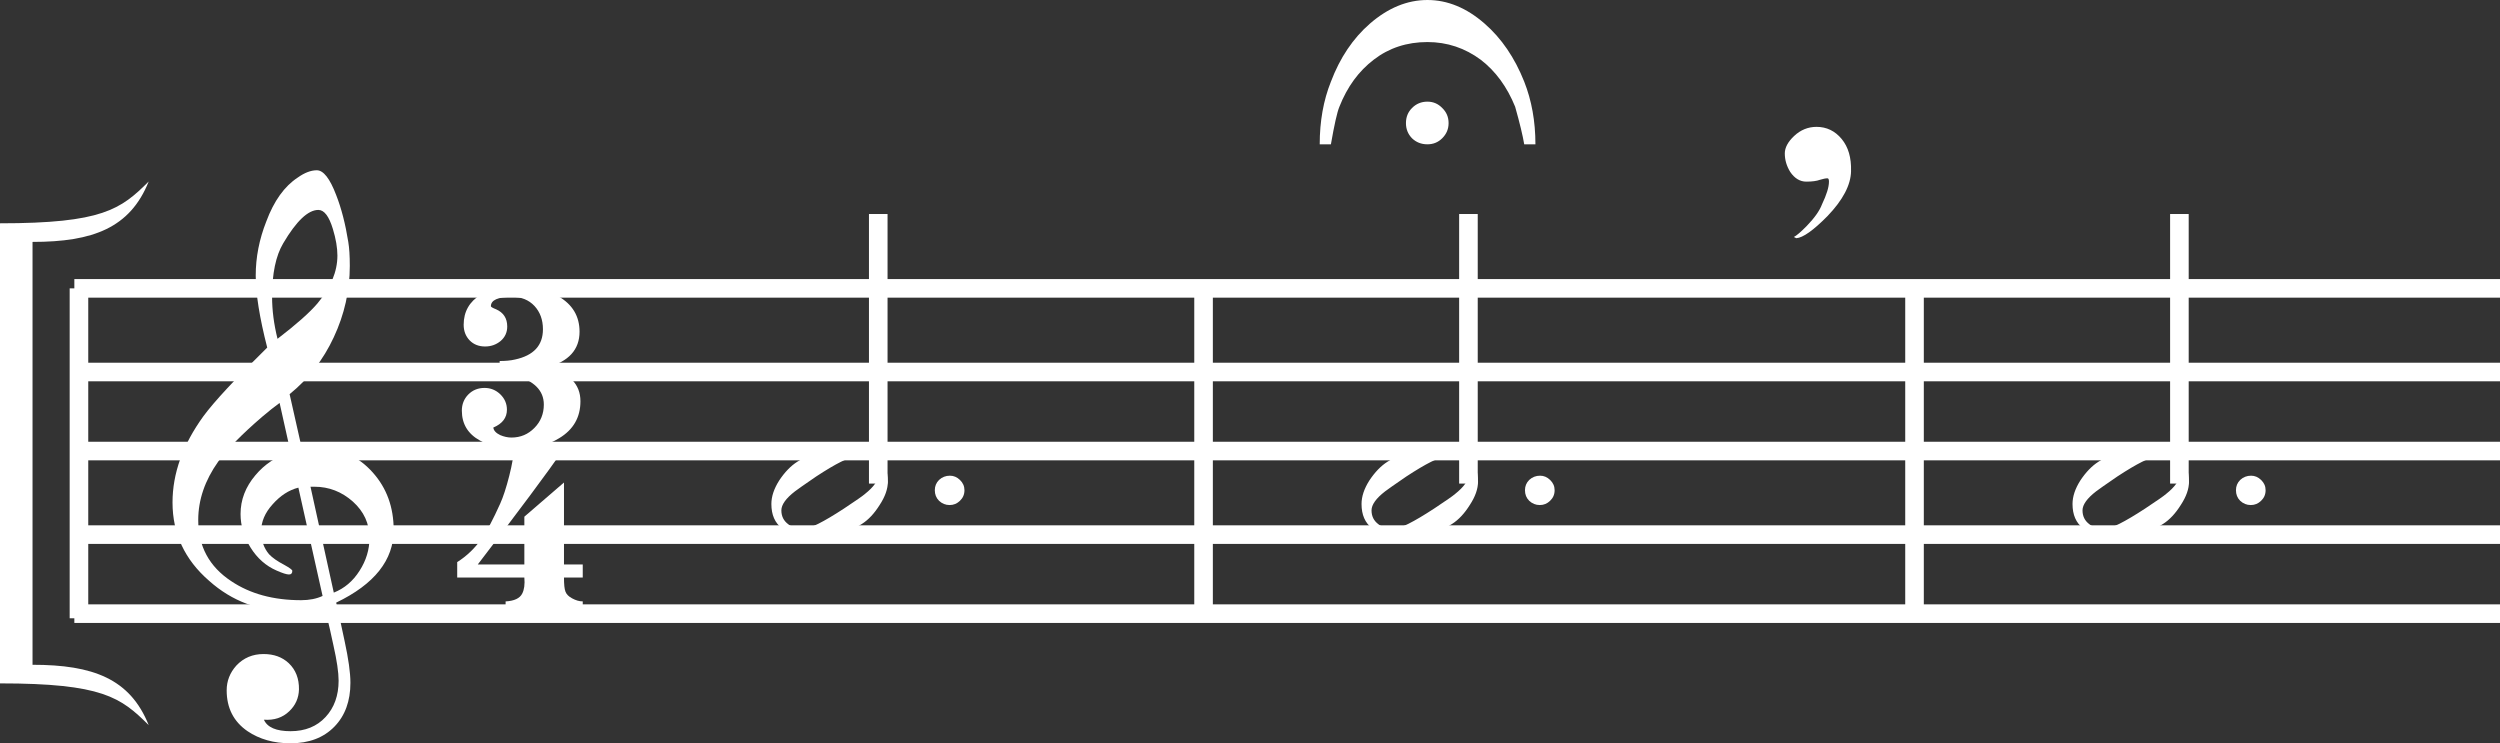 <?xml version="1.0" encoding="UTF-8" standalone="no"?>
<svg
   width="129.117pt"
   height="38.389pt"
   viewBox="0 0 129.117 38.389"
   version="1.1"
   id="svg543"
   sodipodi:docname="without-cut-off-in-a-three-pattern.svg"
   inkscape:version="1.2.2 (732a01da63, 2022-12-09)"
   xmlns:inkscape="http://www.inkscape.org/namespaces/inkscape"
   xmlns:sodipodi="http://sodipodi.sourceforge.net/DTD/sodipodi-0.dtd"
   xmlns:xlink="http://www.w3.org/1999/xlink"
   xmlns="http://www.w3.org/2000/svg"
   xmlns:svg="http://www.w3.org/2000/svg">
  <rect x="0" y="0" width="129.117" height="38.389" fill="#333333" stroke="none"/>
  <sodipodi:namedview
     id="namedview545"
     pagecolor="#ffffff"
     bordercolor="#000000"
     borderopacity="0.25"
     inkscape:showpageshadow="2"
     inkscape:pageopacity="0.0"
     inkscape:pagecheckerboard="0"
     inkscape:deskcolor="#d1d1d1"
     inkscape:document-units="pt"
     showgrid="false"
     inkscape:zoom="6.9263658"
     inkscape:cx="89.22428"
     inkscape:cy="62.947874"
     inkscape:window-width="1920"
     inkscape:window-height="1051"
     inkscape:window-x="-9"
     inkscape:window-y="-9"
     inkscape:window-maximized="1"
     inkscape:current-layer="svg543" />
  <defs
     id="defs473">
    <g
       id="g471">
      <g
         id="glyph-0-0">
        <path
           d="M 1.062,0 V -8.281 H 7.359 V 0 Z M 2.094,-1.062 H 6.297 V -7.234 H 2.094 Z m 0,0"
           id="path444" />
      </g>
      <g
         id="glyph-0-1">
        <path
           d="m 11.453,0 c 0,1.551 -0.992,2.801 -2.969,3.75 0.102,0.438 0.25,1.102 0.438,2 0.195,0.906 0.297,1.617 0.297,2.141 0,0.945 -0.277,1.703 -0.828,2.266 -0.555,0.57 -1.309,0.859 -2.266,0.859 -0.867,0 -1.605,-0.211 -2.219,-0.625 C 3.188,9.898 2.828,9.195 2.828,8.281 c 0,-0.48 0.164,-0.906 0.5,-1.281 0.375,-0.398 0.844,-0.594 1.406,-0.594 0.531,0 0.961,0.156 1.297,0.469 0.363,0.344 0.539,0.797 0.531,1.359 -0.012,0.445 -0.18,0.82 -0.5,1.125 -0.344,0.332 -0.781,0.477 -1.312,0.438 0.176,0.395 0.633,0.594 1.375,0.594 0.758,0 1.363,-0.246 1.812,-0.734 C 8.383,9.176 8.609,8.551 8.609,7.781 8.609,7.352 8.52,6.75 8.344,5.969 8.25,5.508 8.098,4.848 7.891,3.984 7.422,4.129 6.836,4.203 6.141,4.203 4.504,4.203 3.098,3.676 1.922,2.625 0.66,1.531 0.031,0.18 0.031,-1.422 c 0,-1.5 0.531,-2.984 1.594,-4.453 0.551,-0.75 1.648,-1.93 3.297,-3.547 -0.398,-1.551 -0.594,-2.789 -0.594,-3.719 0,-0.938 0.18,-1.867 0.547,-2.797 0.395,-1.062 0.938,-1.816 1.625,-2.266 0.352,-0.25 0.68,-0.375 0.984,-0.375 0.344,0 0.676,0.43 1,1.281 0.27,0.688 0.477,1.496 0.625,2.422 0.051,0.305 0.078,0.715 0.078,1.234 0,1.281 -0.277,2.512 -0.828,3.688 -0.543,1.168 -1.305,2.148 -2.281,2.938 l 0.641,2.844 c 0.238,-0.039 0.504,-0.062 0.797,-0.062 1.156,0 2.109,0.422 2.859,1.266 0.719,0.805 1.078,1.793 1.078,2.969 z m -2.906,-14.172 c 0,-0.406 -0.078,-0.863 -0.234,-1.375 -0.199,-0.656 -0.449,-0.984 -0.75,-0.984 -0.531,0 -1.137,0.574 -1.812,1.719 -0.387,0.648 -0.578,1.57 -0.578,2.766 0,0.699 0.094,1.422 0.281,2.172 0.977,-0.75 1.664,-1.359 2.062,-1.828 0.688,-0.82 1.031,-1.645 1.031,-2.469 z m 1.656,14.578 c 0,-0.738 -0.289,-1.363 -0.859,-1.875 -0.574,-0.508 -1.234,-0.766 -1.984,-0.766 -0.043,0 -0.109,0 -0.203,0 l 1.203,5.469 c 0.551,-0.219 0.992,-0.594 1.328,-1.125 0.344,-0.531 0.516,-1.102 0.516,-1.703 z m -2.422,3 -1.25,-5.594 c -0.492,0.125 -0.934,0.414 -1.328,0.859 -0.398,0.438 -0.594,0.902 -0.594,1.391 0,0.469 0.133,0.863 0.406,1.188 0.176,0.188 0.438,0.367 0.781,0.547 0.281,0.156 0.422,0.258 0.422,0.312 0,0.125 -0.059,0.188 -0.172,0.188 -0.125,0 -0.34,-0.07 -0.641,-0.203 -0.555,-0.242 -1,-0.637 -1.344,-1.188 -0.344,-0.555 -0.516,-1.129 -0.516,-1.734 0,-0.727 0.254,-1.395 0.766,-2 C 4.789,-3.398 5.395,-3.801 6.125,-4.031 L 5.562,-6.562 c -0.25,0.18 -0.555,0.418 -0.906,0.719 -1.043,0.898 -1.797,1.668 -2.266,2.312 -0.688,0.969 -1.031,1.977 -1.031,3.016 0,1.352 0.566,2.406 1.703,3.156 C 4.039,3.297 5.242,3.625 6.672,3.625 7.098,3.625 7.469,3.551 7.781,3.406 Z m 0,0"
           id="path447" />
      </g>
      <g
         id="glyph-0-2">
        <path
           d="M 6.578,4.203 H 2.594 V 3.688 C 3.039,3.664 3.328,3.531 3.453,3.281 3.555,3.082 3.594,2.805 3.562,2.453 H 0.094 c 0,-0.023 0,-0.289 0,-0.797 0.5,-0.312 0.926,-0.727 1.281,-1.234 0.27,-0.398 0.582,-0.988 0.938,-1.781 0.156,-0.344 0.312,-0.82 0.469,-1.438 0.156,-0.613 0.234,-1.082 0.234,-1.406 h 2.594 C 4.766,-2.984 3.281,-0.988 1.156,1.781 H 3.562 V -0.688 L 5.609,-2.453 V 1.781 h 0.969 v 0.672 h -0.969 c 0,0.352 0.023,0.598 0.078,0.734 0.051,0.133 0.164,0.25 0.344,0.344 0.188,0.102 0.367,0.156 0.547,0.156 z m 0,0"
           id="path450" />
      </g>
      <g
         id="glyph-0-3">
        <path
           d="m 6.219,1.75 c 0,0.832 -0.367,1.469 -1.094,1.906 -0.605,0.375 -1.355,0.562 -2.25,0.562 -0.742,0 -1.355,-0.148 -1.844,-0.438 C 0.406,3.438 0.094,2.922 0.094,2.234 0.094,1.91 0.203,1.633 0.422,1.406 0.648,1.176 0.93,1.062 1.266,1.062 c 0.312,0 0.582,0.109 0.812,0.328 C 2.305,1.609 2.422,1.875 2.422,2.188 2.422,2.602 2.188,2.91 1.719,3.109 1.738,3.266 1.859,3.395 2.078,3.5 2.273,3.582 2.469,3.625 2.656,3.625 3.125,3.625 3.52,3.457 3.844,3.125 4.164,2.801 4.328,2.398 4.328,1.922 4.328,1.191 3.82,0.688 2.812,0.406 2.602,0.395 2.348,0.367 2.047,0.328 v -0.656 c 0.301,0 0.566,-0.023 0.797,-0.078 0.957,-0.207 1.438,-0.727 1.438,-1.562 0,-0.488 -0.148,-0.891 -0.438,-1.203 -0.293,-0.312 -0.68,-0.469 -1.156,-0.469 -0.73,0 -1.094,0.164 -1.094,0.484 0,0.031 0.086,0.086 0.266,0.156 0.383,0.168 0.578,0.465 0.578,0.891 0,0.305 -0.117,0.555 -0.344,0.75 -0.23,0.188 -0.496,0.281 -0.797,0.281 -0.324,0 -0.59,-0.102 -0.797,-0.312 -0.211,-0.219 -0.312,-0.488 -0.312,-0.812 0,-0.676 0.297,-1.195 0.891,-1.562 0.488,-0.301 1.098,-0.453 1.828,-0.453 0.844,0 1.566,0.184 2.172,0.547 0.727,0.418 1.094,1.027 1.094,1.828 C 6.172,-0.914 5.613,-0.301 4.5,0 5.645,0.281 6.219,0.863 6.219,1.75 Z m 0,0"
           id="path453" />
      </g>
      <g
         id="glyph-0-4">
        <path
           d="m 1.812,-0.375 c 0,0.219 -0.078,0.398 -0.234,0.547 C 1.43,0.316 1.254,0.391 1.047,0.391 0.836,0.391 0.656,0.316 0.5,0.172 0.352,0.023 0.281,-0.156 0.281,-0.375 0.281,-0.582 0.352,-0.758 0.5,-0.906 0.656,-1.051 0.844,-1.125 1.062,-1.125 c 0.195,0 0.367,0.074 0.516,0.219 0.156,0.148 0.234,0.324 0.234,0.531 z m 0,0"
           id="path456" />
      </g>
      <g
         id="glyph-0-5">
        <path
           d="M 6.016,-0.578 C 6.016,-0.203 5.875,0.195 5.594,0.625 5.32,1.062 5.016,1.391 4.672,1.609 4.035,2.035 3.207,2.25 2.188,2.25 0.727,2.25 0,1.691 0,0.578 0,0.191 0.133,-0.211 0.406,-0.641 0.688,-1.066 1,-1.391 1.344,-1.609 1.988,-2.035 2.816,-2.25 3.828,-2.25 c 1.457,0 2.188,0.559 2.188,1.672 z m -0.5,-0.328 c 0,-0.301 -0.117,-0.535 -0.344,-0.703 -0.219,-0.164 -0.492,-0.25 -0.812,-0.25 -0.336,0 -1.016,0.34 -2.047,1.016 -0.625,0.43 -0.992,0.684 -1.094,0.766 C 0.75,0.285 0.516,0.613 0.516,0.906 c 0,0.301 0.117,0.539 0.359,0.719 0.195,0.156 0.457,0.234 0.781,0.234 0.332,0 1.031,-0.352 2.094,-1.047 0.613,-0.406 0.973,-0.656 1.078,-0.75 0.457,-0.363 0.688,-0.688 0.688,-0.969 z m 0,0"
           id="path459" />
      </g>
      <g
         id="glyph-1-0">
        <path
           d="M 1.328,0 V -10.422 H 9.25 V 0 Z m 1.312,-1.328 h 5.281 v -7.781 h -5.281 z m 0,0"
           id="path462" />
      </g>
      <g
         id="glyph-1-1">
        <path
           d="M 11.141,0 H 10.562 C 10.488,-0.445 10.332,-1.094 10.094,-1.938 9.676,-2.969 9.086,-3.773 8.328,-4.359 7.504,-4.973 6.582,-5.281 5.562,-5.281 c -1.062,0 -1.984,0.305 -2.766,0.906 -0.781,0.594 -1.375,1.406 -1.781,2.438 C 0.898,-1.656 0.754,-1.008 0.578,0 H 0 c 0,-1.188 0.191,-2.266 0.578,-3.234 0.469,-1.238 1.141,-2.238 2.016,-3 0.938,-0.812 1.926,-1.219 2.969,-1.219 1.039,0 2.023,0.406 2.953,1.219 0.875,0.762 1.555,1.762 2.047,3 C 10.945,-2.266 11.141,-1.188 11.141,0 Z M 6.656,-1.094 c 0,0.305 -0.109,0.562 -0.328,0.781 C 6.117,-0.102 5.863,0 5.562,0 5.25,0 4.984,-0.102 4.766,-0.312 c -0.211,-0.219 -0.312,-0.477 -0.312,-0.781 0,-0.312 0.102,-0.57 0.312,-0.781 C 4.984,-2.094 5.25,-2.203 5.562,-2.203 c 0.301,0 0.555,0.109 0.766,0.328 0.219,0.211 0.328,0.469 0.328,0.781 z m 0,0"
           id="path465" />
      </g>
      <g
         id="glyph-1-2">
        <path
           d="M 3.922,1.141 C 3.91,1.859 3.504,2.633 2.703,3.469 1.973,4.207 1.438,4.586 1.094,4.609 l -0.125,-0.062 C 1.113,4.473 1.336,4.281 1.641,3.969 2.035,3.562 2.297,3.191 2.422,2.859 2.66,2.359 2.781,1.969 2.781,1.688 2.781,1.57 2.754,1.516 2.703,1.516 2.617,1.516 2.488,1.539 2.312,1.594 2.145,1.656 1.91,1.688 1.609,1.688 1.285,1.688 1.008,1.52 0.781,1.188 0.594,0.883 0.5,0.566 0.5,0.234 c 0,-0.301 0.16,-0.602 0.484,-0.906 0.332,-0.312 0.719,-0.469 1.156,-0.469 0.52,0 0.953,0.211 1.297,0.625 0.344,0.418 0.504,0.969 0.484,1.656 z m 0,0"
           id="path468" />
      </g>
    </g>
  </defs>
  <path
     fill="none"
     stroke-width="0.96"
     stroke-linecap="butt"
     stroke-linejoin="miter"
     stroke="#000000"
     stroke-opacity="1"
     stroke-miterlimit="10"
     d="M 4.078,14.893 V 31.932"
     id="path475"
     style="fill:#ffffff;stroke:#ffffff" />
  <g
     fill="#000000"
     fill-opacity="1"
     id="g479"
     transform="translate(-231.121,-113.025)"
     style="fill:#ffffff">
    <use
       xlink:href="#glyph-0-1"
       x="240"
       y="140.398"
       id="use477"
       style="fill:#ffffff" />
  </g>
  <g
     fill="#000000"
     fill-opacity="1"
     id="g483"
     transform="translate(-231.121,-113.025)"
     style="fill:#ffffff">
    <use
       xlink:href="#glyph-0-2"
       x="254.64"
       y="140.398"
       id="use481"
       style="fill:#ffffff" />
  </g>
  <g
     fill="#000000"
     fill-opacity="1"
     id="g487"
     transform="translate(-231.121,-113.025)"
     style="fill:#ffffff">
    <use
       xlink:href="#glyph-0-3"
       x="254.88"
       y="131.998"
       id="use485"
       style="fill:#ffffff" />
  </g>
  <path
     fill="none"
     stroke-width="0.96"
     stroke-linecap="butt"
     stroke-linejoin="miter"
     stroke="#000000"
     stroke-opacity="1"
     stroke-miterlimit="10"
     d="M 62.16,14.893 V 31.932"
     id="path489"
     style="fill:#ffffff;stroke:#ffffff" />
  <path
     fill="none"
     stroke-width="0.96"
     stroke-linecap="butt"
     stroke-linejoin="miter"
     stroke="#000000"
     stroke-opacity="1"
     stroke-miterlimit="10"
     d="M 98.879,14.893 V 31.932"
     id="path491"
     style="fill:#ffffff;stroke:#ffffff" />
  <path
     fill="none"
     stroke-width="0.96"
     stroke-linecap="butt"
     stroke-linejoin="miter"
     stroke="#000000"
     stroke-opacity="1"
     stroke-miterlimit="10"
     d="M 3.84,14.893 H 129.117"
     id="path493"
     style="fill:#ffffff;stroke:#ffffff" />
  <path
     fill="none"
     stroke-width="0.96"
     stroke-linecap="butt"
     stroke-linejoin="miter"
     stroke="#000000"
     stroke-opacity="1"
     stroke-miterlimit="10"
     d="M 3.84,19.213 H 129.117"
     id="path495"
     style="fill:#ffffff;stroke:#ffffff" />
  <path
     fill="none"
     stroke-width="0.96"
     stroke-linecap="butt"
     stroke-linejoin="miter"
     stroke="#000000"
     stroke-opacity="1"
     stroke-miterlimit="10"
     d="M 3.84,23.295 H 129.117"
     id="path497"
     style="fill:#ffffff;stroke:#ffffff" />
  <path
     fill="none"
     stroke-width="0.96"
     stroke-linecap="butt"
     stroke-linejoin="miter"
     stroke="#000000"
     stroke-opacity="1"
     stroke-miterlimit="10"
     d="M 3.84,27.611 H 129.117"
     id="path499"
     style="fill:#ffffff;stroke:#ffffff" />
  <path
     fill="none"
     stroke-width="0.96"
     stroke-linecap="butt"
     stroke-linejoin="miter"
     stroke="#000000"
     stroke-opacity="1"
     stroke-miterlimit="10"
     d="M 3.84,31.693 H 129.117"
     id="path501"
     style="fill:#ffffff;stroke:#ffffff" />
  <path
     fill-rule="evenodd"
     fill="#000000"
     fill-opacity="1"
     d="m -4e-6,11.533 c 5.277,0 6.238,-0.719 7.68,-2.16 -0.961,2.398 -2.879,3.121 -6,3.121 v 21.84 c 3.121,0 5.039,0.719 6,3.117 -1.441,-1.438 -2.402,-2.156 -7.68,-2.156"
     id="path503"
     style="fill:#ffffff" />
  <g
     fill="#000000"
     fill-opacity="1"
     id="g507"
     transform="translate(-231.121,-113.025)"
     style="fill:#ffffff">
    <use
       xlink:href="#glyph-0-4"
       x="279.12"
       y="138.718"
       id="use505"
       style="fill:#ffffff" />
  </g>
  <path
     fill="none"
     stroke-width="0.96"
     stroke-linecap="butt"
     stroke-linejoin="miter"
     stroke="#000000"
     stroke-opacity="1"
     stroke-miterlimit="10"
     d="M 45.359,24.975 V 11.053"
     id="path509"
     style="fill:#ffffff;stroke:#ffffff" />
  <g
     fill="#000000"
     fill-opacity="1"
     id="g513"
     transform="translate(-231.121,-113.025)"
     style="fill:#ffffff">
    <use
       xlink:href="#glyph-0-5"
       x="270.96"
       y="138.478"
       id="use511"
       style="fill:#ffffff" />
  </g>
  <g
     fill="#000000"
     fill-opacity="1"
     id="g517"
     transform="translate(-231.121,-113.025)"
     style="fill:#ffffff">
    <use
       xlink:href="#glyph-0-4"
       x="309.6"
       y="138.718"
       id="use515"
       style="fill:#ffffff" />
  </g>
  <path
     fill="none"
     stroke-width="0.96"
     stroke-linecap="butt"
     stroke-linejoin="miter"
     stroke="#000000"
     stroke-opacity="1"
     stroke-miterlimit="10"
     d="M 75.84,24.975 V 11.053"
     id="path519"
     style="fill:#ffffff;stroke:#ffffff" />
  <g
     fill="#000000"
     fill-opacity="1"
     id="g523"
     transform="translate(-231.121,-113.025)"
     style="fill:#ffffff">
    <use
       xlink:href="#glyph-0-5"
       x="301.44"
       y="138.478"
       id="use521"
       style="fill:#ffffff" />
  </g>
  <g
     fill="#000000"
     fill-opacity="1"
     id="g527"
     transform="translate(-231.121,-113.025)"
     style="fill:#ffffff">
    <use
       xlink:href="#glyph-1-1"
       x="299.28"
       y="120.478"
       id="use525"
       style="fill:#ffffff" />
  </g>
  <g
     fill="#000000"
     fill-opacity="1"
     id="g531"
     transform="translate(-231.121,-113.025)"
     style="fill:#ffffff">
    <use
       xlink:href="#glyph-1-2"
       x="322.8"
       y="120.718"
       id="use529"
       style="fill:#ffffff" />
  </g>
  <g
     fill="#000000"
     fill-opacity="1"
     id="g535"
     transform="translate(-231.121,-113.025)"
     style="fill:#ffffff">
    <use
       xlink:href="#glyph-0-4"
       x="346.32"
       y="138.718"
       id="use533"
       style="fill:#ffffff" />
  </g>
  <path
     fill="none"
     stroke-width="0.96"
     stroke-linecap="butt"
     stroke-linejoin="miter"
     stroke="#000000"
     stroke-opacity="1"
     stroke-miterlimit="10"
     d="M 112.559,24.975 V 11.053"
     id="path537"
     style="fill:#ffffff;stroke:#ffffff" />
  <g
     fill="#000000"
     fill-opacity="1"
     id="g541"
     transform="translate(-231.121,-113.025)"
     style="fill:#ffffff">
    <use
       xlink:href="#glyph-0-5"
       x="338.16"
       y="138.478"
       id="use539"
       style="fill:#ffffff" />
  </g>
</svg>
